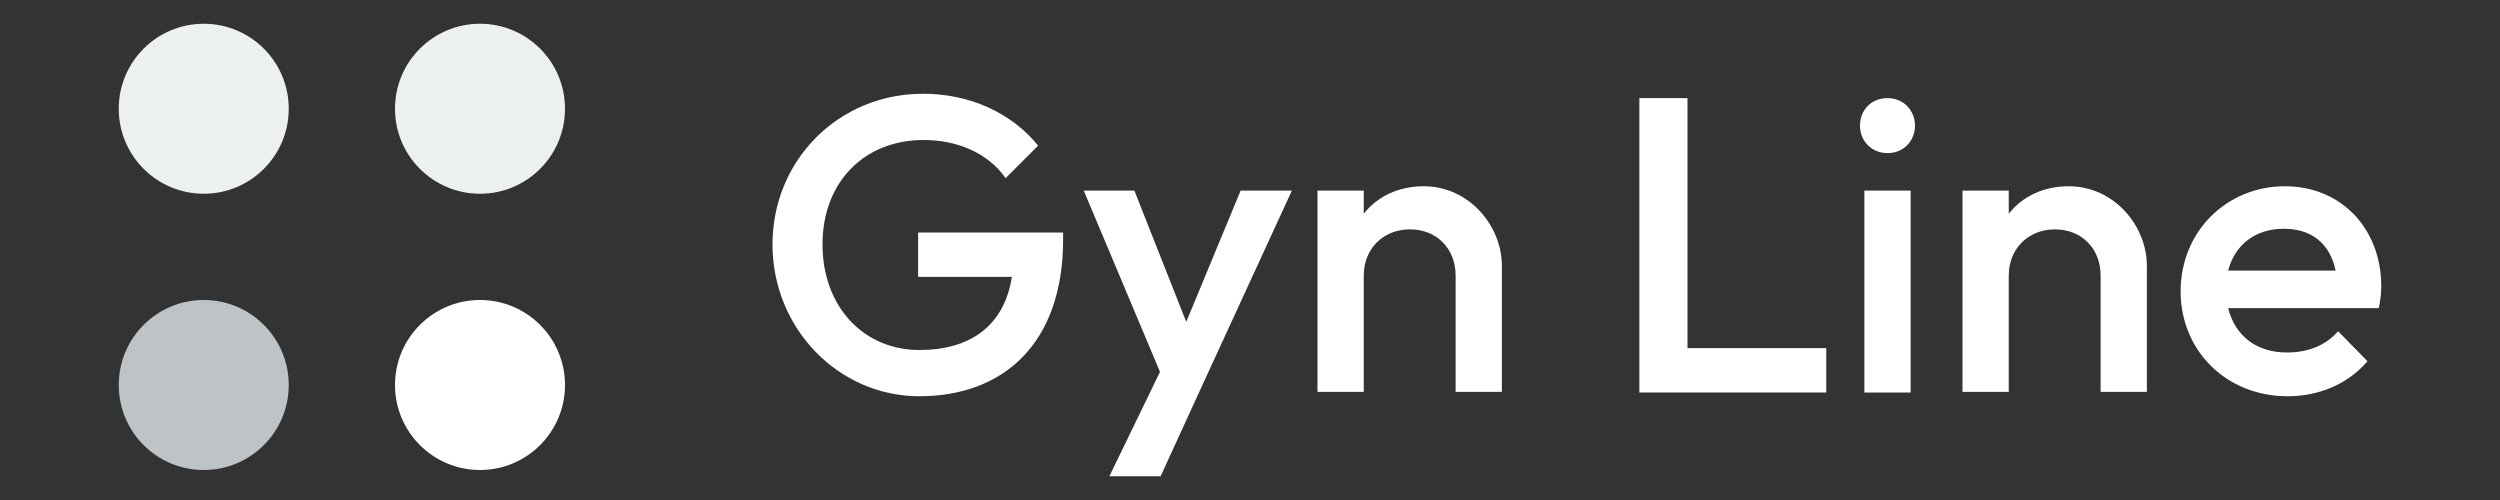 <?xml version="1.0" encoding="utf-8"?>
<!-- Generator: Adobe Illustrator 19.0.0, SVG Export Plug-In . SVG Version: 6.00 Build 0)  -->
<svg version="1.1" id="Layer_1" xmlns="http://www.w3.org/2000/svg" xmlns:xlink="http://www.w3.org/1999/xlink" x="0px" y="0px"
	 viewBox="0 0 400 80" style="enable-background:new 0 0 400 80;" xml:space="preserve">
<rect x="0" y="0" width="400" height="80" fill="#333333" stroke="none"/>
<style type="text/css">
	.st0{fill:#ECF0F1;}
	.st1{fill:#BDC3C7;}
	.st2{fill:#FFFFFF;}
	.st3{enable-background:new    ;}
	.st4{display:none;}
	.st5{display:inline;fill:#1ABC9C;}
	.st6{display:inline;fill:#16A085;}
	.st7{display:inline;enable-background:new    ;}
	.st8{fill:#B3B3B3;}
</style>
<circle id="XMLID_30_" class="st0" cx="32.6" cy="17.4" r="13.6"/>
<circle id="XMLID_29_" class="st0" cx="76.8" cy="17.4" r="13.6"/>
<circle id="XMLID_28_" class="st1" cx="32.6" cy="61.6" r="13.6"/>
<circle id="XMLID_27_" class="st2" cx="76.8" cy="61.6" r="13.6"/>
<g id="XMLID_32_" class="st3">
	<path id="XMLID_26_" class="st2" d="M123.6,39.1c0-13.4,10.5-24.1,24.1-24.1c7.4,0,14.1,3,18.4,8.3l-5.2,5.2
		c-2.8-4-7.7-6.1-13.1-6.1c-9.7,0-16.2,6.9-16.2,16.7c0,10,6.6,16.9,15.5,16.9c8.3,0,13.6-4,14.8-11.7h-15v-7.1h23.2v1.1
		c0,16.8-9.7,25.1-23,25.1C134.2,63.4,123.6,52.6,123.6,39.1z"/>
	<path id="XMLID_25_" class="st2" d="M185.6,59.5l-12.2-29h8.1l8.3,21l8.7-21h8.2l-15,32.6l-6,13.1h-8.2L185.6,59.5z"/>
	<path id="XMLID_24_" class="st2" d="M210.8,30.5h7.4v3.7c2.2-2.8,5.6-4.4,9.6-4.4c7.3,0,12.5,6.4,12.5,12.7v20.2h-7.4V44.1
		c0-4.3-3-7.4-7.3-7.4c-4.3,0-7.4,3.1-7.4,7.4v18.6h-7.4V30.5z"/>
	<path id="XMLID_23_" class="st2" d="M262.3,15.7h7.7v40h22.2v7.1h-29.9L262.3,15.7L262.3,15.7z"/>
	<path id="XMLID_37_" class="st2" d="M297.6,20.1c0-2.5,1.8-4.4,4.4-4.4s4.4,2,4.4,4.4s-1.8,4.4-4.4,4.4
		C299.5,24.5,297.6,22.6,297.6,20.1z M298.3,30.5h7.4v32.3h-7.4V30.5z"/>
	<path id="XMLID_19_" class="st2" d="M314,30.5h7.4v3.7c2.2-2.8,5.6-4.4,9.6-4.4c7.3,0,12.5,6.4,12.5,12.7v20.2h-7.4V44.1
		c0-4.3-3-7.4-7.3-7.4c-4.3,0-7.4,3.1-7.4,7.4v18.6H314V30.5z"/>
	<path id="XMLID_33_" class="st2" d="M348.9,46.6c0-9.5,7.3-16.8,16.7-16.8c9,0,15.4,6.8,15.4,16c0,1.1-0.1,2.1-0.4,3.5h-24.1
		c1.1,4.4,4.5,7.1,9.4,7.1c3.3,0,6.2-1.1,8.2-3.4l4.7,4.8c-3.2,3.7-7.8,5.6-12.8,5.6C356.3,63.4,348.9,56.2,348.9,46.6z M356.5,43.3
		h17.2c-0.9-4.3-3.8-6.7-8.3-6.7C360.9,36.6,357.6,39.1,356.5,43.3z"/>
</g>
<g id="XMLID_15_" class="st4">
	<circle id="XMLID_13_" class="st5" cx="32.6" cy="17.4" r="13.6"/>
	<circle id="XMLID_12_" class="st5" cx="76.8" cy="17.4" r="13.6"/>
	<circle id="XMLID_11_" class="st5" cx="32.6" cy="61.6" r="13.6"/>
	<circle id="XMLID_10_" class="st6" cx="76.8" cy="61.6" r="13.6"/>
	<g id="XMLID_16_" class="st7">
		<path id="XMLID_9_" class="st8" d="M123.6,39.1c0-13.4,10.5-24.1,24.1-24.1c7.4,0,14.1,3,18.4,8.3l-5.2,5.2
			c-2.8-4-7.7-6.1-13.1-6.1c-9.7,0-16.2,6.9-16.2,16.7c0,10,6.6,16.9,15.5,16.9c8.3,0,13.6-4,14.8-11.7h-15v-7.1h23.2v1.1
			c0,16.8-9.7,25.1-23,25.1C134.2,63.4,123.6,52.6,123.6,39.1z"/>
		<path id="XMLID_8_" class="st8" d="M185.6,59.5l-12.2-29h8.1l8.3,21l8.7-21h8.2l-15,32.6l-6,13.1h-8.2L185.6,59.5z"/>
		<path id="XMLID_7_" class="st8" d="M210.8,30.5h7.4v3.7c2.2-2.8,5.6-4.4,9.6-4.4c7.3,0,12.5,6.4,12.5,12.7v20.2h-7.4V44.1
			c0-4.3-3-7.4-7.3-7.4c-4.3,0-7.4,3.1-7.4,7.4v18.6h-7.4V30.5z"/>
		<path id="XMLID_6_" class="st8" d="M262.3,15.7h7.7v40h22.2v7.1h-29.9L262.3,15.7L262.3,15.7z"/>
		<path id="XMLID_21_" class="st8" d="M297.6,20.1c0-2.5,1.8-4.4,4.4-4.4s4.4,2,4.4,4.4s-1.8,4.4-4.4,4.4
			C299.5,24.5,297.6,22.6,297.6,20.1z M298.3,30.5h7.4v32.3h-7.4V30.5z"/>
		<path id="XMLID_3_" class="st8" d="M314,30.5h7.4v3.7c2.2-2.8,5.6-4.4,9.6-4.4c7.3,0,12.5,6.4,12.5,12.7v20.2h-7.4V44.1
			c0-4.3-3-7.4-7.3-7.4c-4.3,0-7.4,3.1-7.4,7.4v18.6H314V30.5z"/>
		<path id="XMLID_17_" class="st8" d="M348.9,46.6c0-9.5,7.3-16.8,16.7-16.8c9,0,15.4,6.8,15.4,16c0,1.1-0.1,2.1-0.4,3.5h-24.1
			c1.1,4.4,4.5,7.1,9.4,7.1c3.3,0,6.2-1.1,8.2-3.4l4.7,4.8c-3.2,3.7-7.8,5.6-12.8,5.6C356.3,63.4,348.9,56.2,348.9,46.6z
			 M356.5,43.3h17.2c-0.9-4.3-3.8-6.7-8.3-6.7C360.9,36.6,357.6,39.1,356.5,43.3z"/>
	</g>
</g>
</svg>
